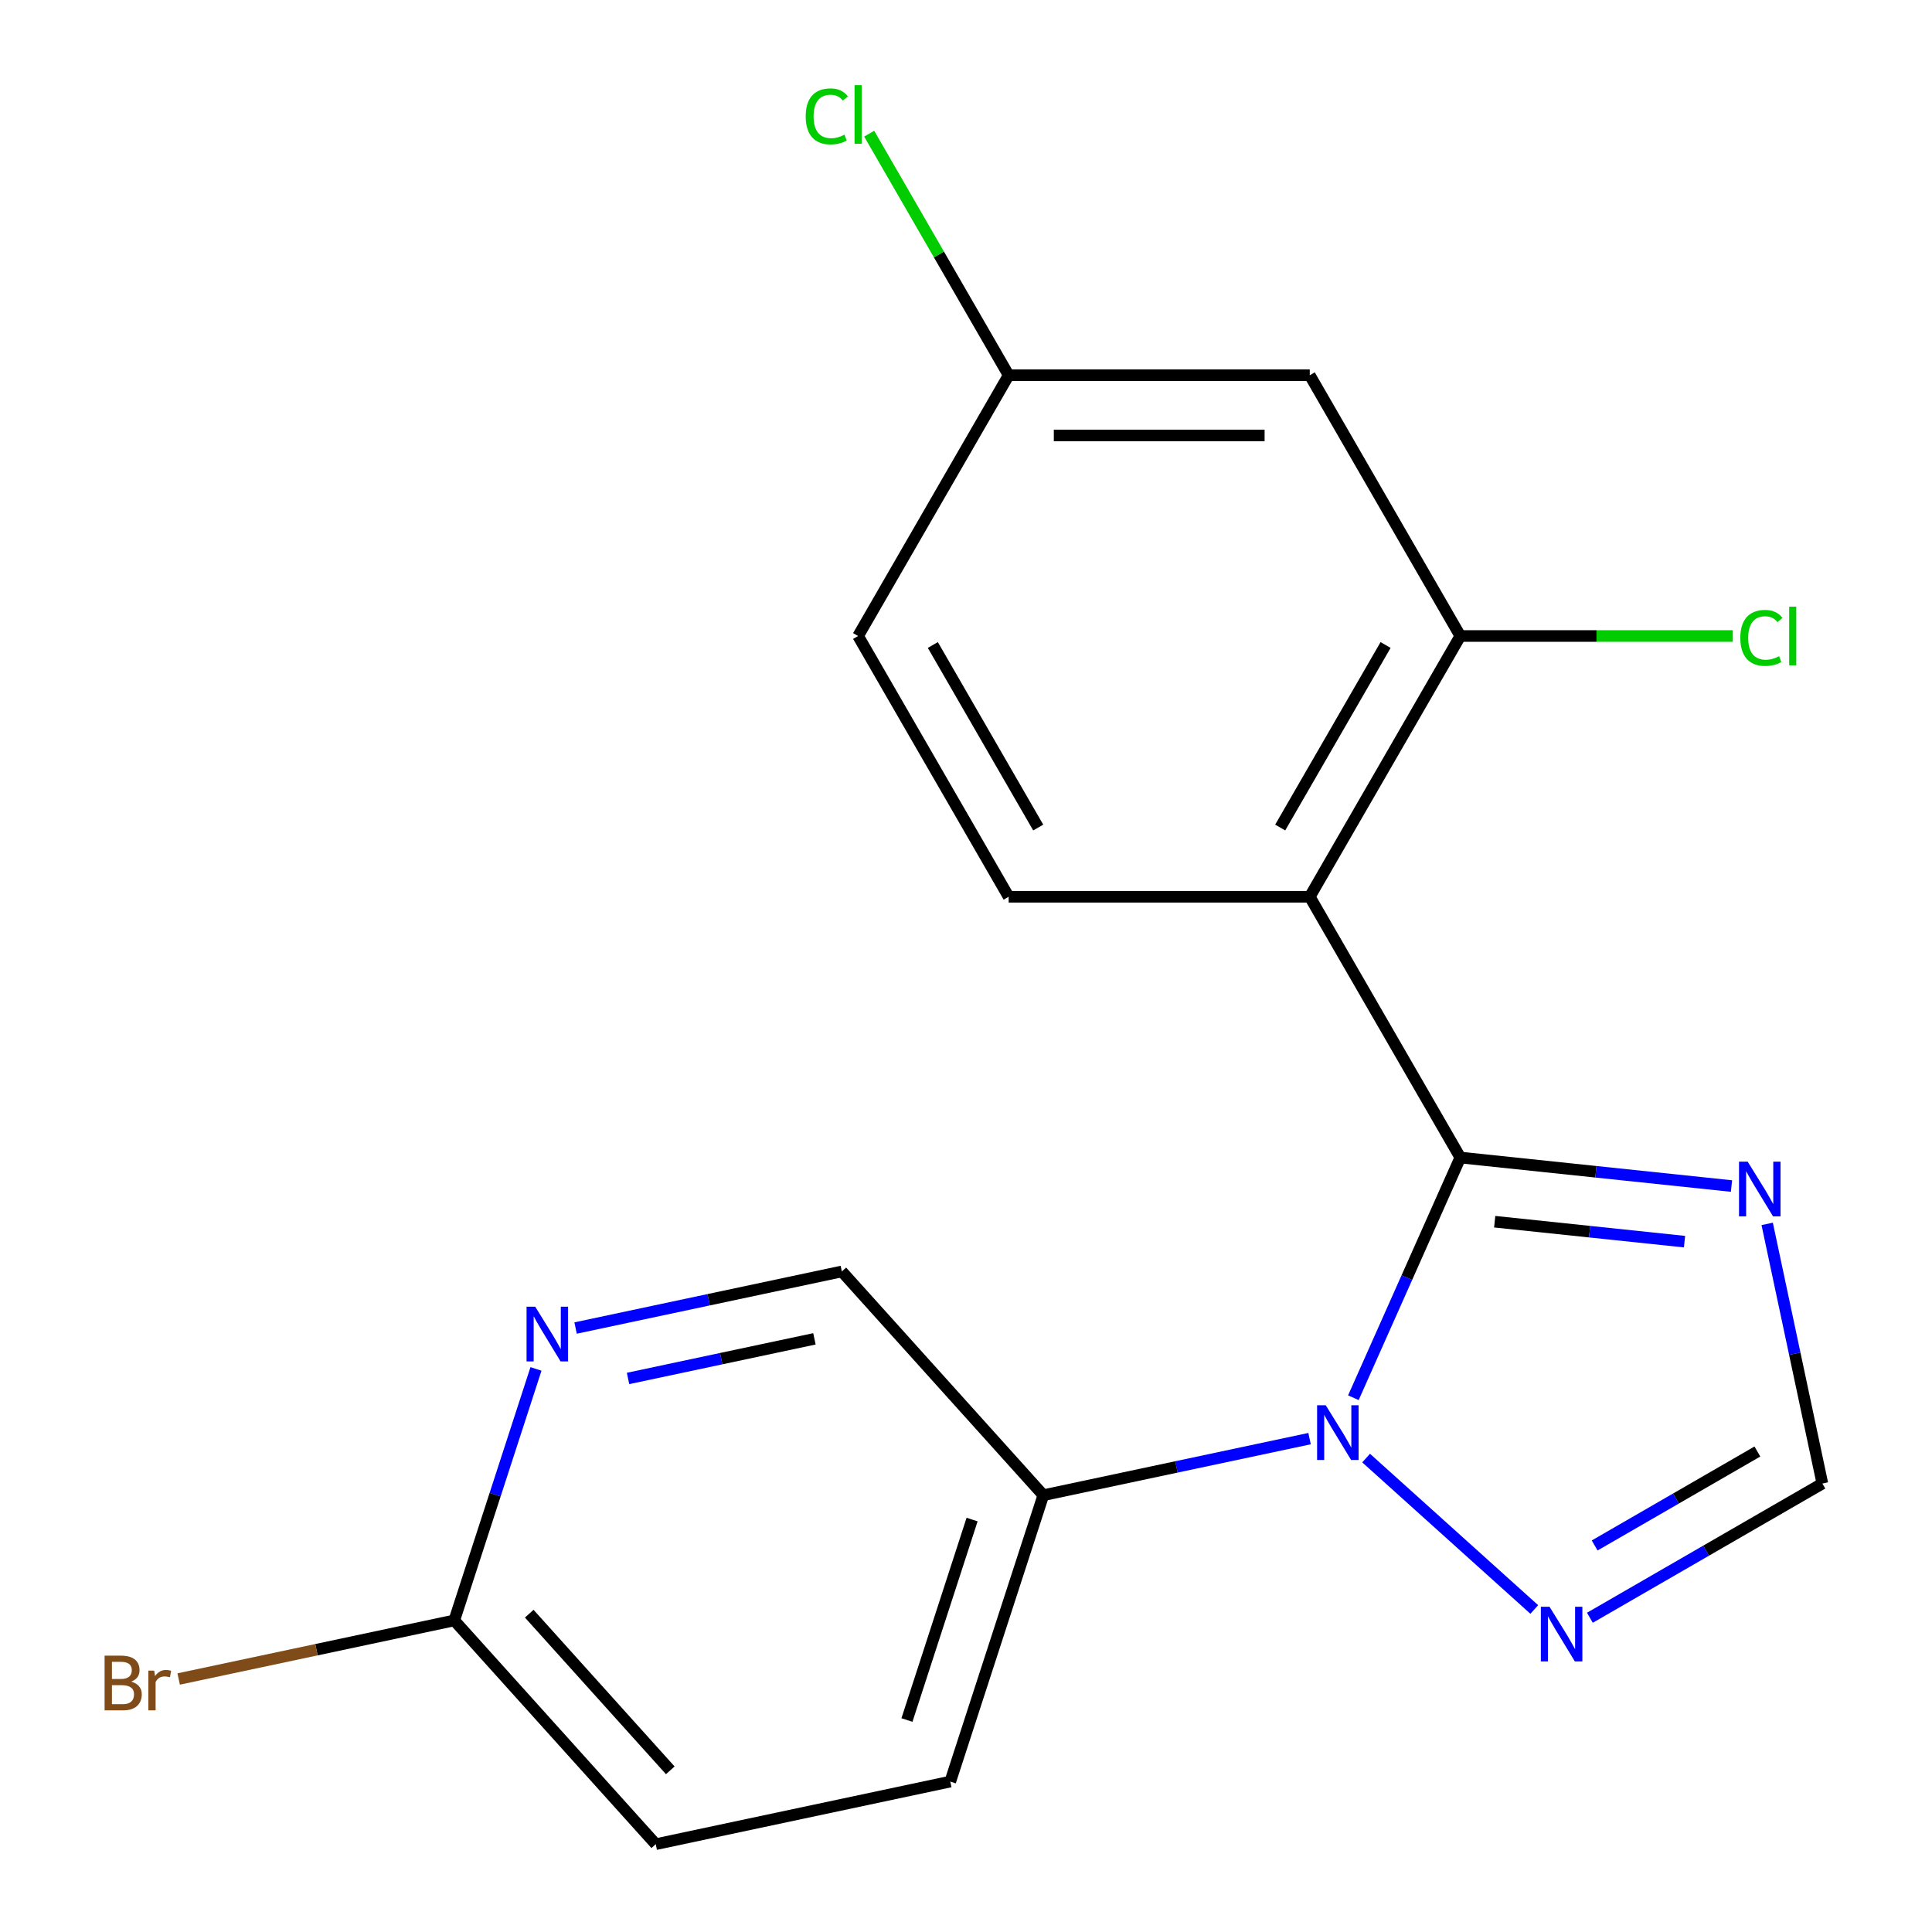 <?xml version='1.0' encoding='iso-8859-1'?>
<svg version='1.1' baseProfile='full'
              xmlns='http://www.w3.org/2000/svg'
                      xmlns:rdkit='http://www.rdkit.org/xml'
                      xmlns:xlink='http://www.w3.org/1999/xlink'
                  xml:space='preserve'
width='1000px' height='1000px' viewBox='0 0 1000 1000'>
<!-- END OF HEADER -->
<rect style='opacity:1.0;fill:#FFFFFF;stroke:none' width='1000' height='1000' x='0' y='0'> </rect>
<path class='bond-0' d='M 755.856,599.137 L 728.181,661.298' style='fill:none;fill-rule:evenodd;stroke:#000000;stroke-width:6px;stroke-linecap:butt;stroke-linejoin:miter;stroke-opacity:1' />
<path class='bond-0' d='M 728.181,661.298 L 700.505,723.459' style='fill:none;fill-rule:evenodd;stroke:#0000FF;stroke-width:6px;stroke-linecap:butt;stroke-linejoin:miter;stroke-opacity:1' />
<path class='bond-1' d='M 755.856,599.137 L 677.93,464.166' style='fill:none;fill-rule:evenodd;stroke:#000000;stroke-width:6px;stroke-linecap:butt;stroke-linejoin:miter;stroke-opacity:1' />
<path class='bond-2' d='M 755.856,599.137 L 826.037,606.514' style='fill:none;fill-rule:evenodd;stroke:#000000;stroke-width:6px;stroke-linecap:butt;stroke-linejoin:miter;stroke-opacity:1' />
<path class='bond-2' d='M 826.037,606.514 L 896.218,613.89' style='fill:none;fill-rule:evenodd;stroke:#0000FF;stroke-width:6px;stroke-linecap:butt;stroke-linejoin:miter;stroke-opacity:1' />
<path class='bond-2' d='M 773.652,632.35 L 822.779,637.513' style='fill:none;fill-rule:evenodd;stroke:#000000;stroke-width:6px;stroke-linecap:butt;stroke-linejoin:miter;stroke-opacity:1' />
<path class='bond-2' d='M 822.779,637.513 L 871.905,642.677' style='fill:none;fill-rule:evenodd;stroke:#0000FF;stroke-width:6px;stroke-linecap:butt;stroke-linejoin:miter;stroke-opacity:1' />
<path class='bond-3' d='M 707.102,754.694 L 794.142,833.065' style='fill:none;fill-rule:evenodd;stroke:#0000FF;stroke-width:6px;stroke-linecap:butt;stroke-linejoin:miter;stroke-opacity:1' />
<path class='bond-6' d='M 677.829,744.626 L 608.925,759.272' style='fill:none;fill-rule:evenodd;stroke:#0000FF;stroke-width:6px;stroke-linecap:butt;stroke-linejoin:miter;stroke-opacity:1' />
<path class='bond-6' d='M 608.925,759.272 L 540.02,773.918' style='fill:none;fill-rule:evenodd;stroke:#000000;stroke-width:6px;stroke-linecap:butt;stroke-linejoin:miter;stroke-opacity:1' />
<path class='bond-4' d='M 677.93,464.166 L 755.856,329.194' style='fill:none;fill-rule:evenodd;stroke:#000000;stroke-width:6px;stroke-linecap:butt;stroke-linejoin:miter;stroke-opacity:1' />
<path class='bond-4' d='M 662.625,428.335 L 717.173,333.855' style='fill:none;fill-rule:evenodd;stroke:#000000;stroke-width:6px;stroke-linecap:butt;stroke-linejoin:miter;stroke-opacity:1' />
<path class='bond-8' d='M 677.93,464.166 L 522.079,464.166' style='fill:none;fill-rule:evenodd;stroke:#000000;stroke-width:6px;stroke-linecap:butt;stroke-linejoin:miter;stroke-opacity:1' />
<path class='bond-5' d='M 914.692,633.485 L 928.975,700.679' style='fill:none;fill-rule:evenodd;stroke:#0000FF;stroke-width:6px;stroke-linecap:butt;stroke-linejoin:miter;stroke-opacity:1' />
<path class='bond-5' d='M 928.975,700.679 L 943.258,767.874' style='fill:none;fill-rule:evenodd;stroke:#000000;stroke-width:6px;stroke-linecap:butt;stroke-linejoin:miter;stroke-opacity:1' />
<path class='bond-19' d='M 822.922,837.35 L 883.09,802.612' style='fill:none;fill-rule:evenodd;stroke:#0000FF;stroke-width:6px;stroke-linecap:butt;stroke-linejoin:miter;stroke-opacity:1' />
<path class='bond-19' d='M 883.09,802.612 L 943.258,767.874' style='fill:none;fill-rule:evenodd;stroke:#000000;stroke-width:6px;stroke-linecap:butt;stroke-linejoin:miter;stroke-opacity:1' />
<path class='bond-19' d='M 825.387,799.934 L 867.505,775.618' style='fill:none;fill-rule:evenodd;stroke:#0000FF;stroke-width:6px;stroke-linecap:butt;stroke-linejoin:miter;stroke-opacity:1' />
<path class='bond-19' d='M 867.505,775.618 L 909.622,751.301' style='fill:none;fill-rule:evenodd;stroke:#000000;stroke-width:6px;stroke-linecap:butt;stroke-linejoin:miter;stroke-opacity:1' />
<path class='bond-9' d='M 755.856,329.194 L 677.93,194.223' style='fill:none;fill-rule:evenodd;stroke:#000000;stroke-width:6px;stroke-linecap:butt;stroke-linejoin:miter;stroke-opacity:1' />
<path class='bond-14' d='M 755.856,329.194 L 826.374,329.194' style='fill:none;fill-rule:evenodd;stroke:#000000;stroke-width:6px;stroke-linecap:butt;stroke-linejoin:miter;stroke-opacity:1' />
<path class='bond-14' d='M 826.374,329.194 L 896.892,329.194' style='fill:none;fill-rule:evenodd;stroke:#00CC00;stroke-width:6px;stroke-linecap:butt;stroke-linejoin:miter;stroke-opacity:1' />
<path class='bond-11' d='M 540.02,773.918 L 435.735,658.098' style='fill:none;fill-rule:evenodd;stroke:#000000;stroke-width:6px;stroke-linecap:butt;stroke-linejoin:miter;stroke-opacity:1' />
<path class='bond-12' d='M 540.02,773.918 L 491.859,922.142' style='fill:none;fill-rule:evenodd;stroke:#000000;stroke-width:6px;stroke-linecap:butt;stroke-linejoin:miter;stroke-opacity:1' />
<path class='bond-12' d='M 503.151,786.52 L 469.438,890.276' style='fill:none;fill-rule:evenodd;stroke:#000000;stroke-width:6px;stroke-linecap:butt;stroke-linejoin:miter;stroke-opacity:1' />
<path class='bond-7' d='M 297.925,687.39 L 366.83,672.744' style='fill:none;fill-rule:evenodd;stroke:#0000FF;stroke-width:6px;stroke-linecap:butt;stroke-linejoin:miter;stroke-opacity:1' />
<path class='bond-7' d='M 366.83,672.744 L 435.735,658.098' style='fill:none;fill-rule:evenodd;stroke:#000000;stroke-width:6px;stroke-linecap:butt;stroke-linejoin:miter;stroke-opacity:1' />
<path class='bond-7' d='M 325.077,713.486 L 373.311,703.233' style='fill:none;fill-rule:evenodd;stroke:#0000FF;stroke-width:6px;stroke-linecap:butt;stroke-linejoin:miter;stroke-opacity:1' />
<path class='bond-7' d='M 373.311,703.233 L 421.544,692.981' style='fill:none;fill-rule:evenodd;stroke:#000000;stroke-width:6px;stroke-linecap:butt;stroke-linejoin:miter;stroke-opacity:1' />
<path class='bond-21' d='M 277.422,708.558 L 256.275,773.641' style='fill:none;fill-rule:evenodd;stroke:#0000FF;stroke-width:6px;stroke-linecap:butt;stroke-linejoin:miter;stroke-opacity:1' />
<path class='bond-21' d='M 256.275,773.641 L 235.128,838.725' style='fill:none;fill-rule:evenodd;stroke:#000000;stroke-width:6px;stroke-linecap:butt;stroke-linejoin:miter;stroke-opacity:1' />
<path class='bond-15' d='M 522.079,464.166 L 444.153,329.194' style='fill:none;fill-rule:evenodd;stroke:#000000;stroke-width:6px;stroke-linecap:butt;stroke-linejoin:miter;stroke-opacity:1' />
<path class='bond-15' d='M 537.384,428.335 L 482.836,333.855' style='fill:none;fill-rule:evenodd;stroke:#000000;stroke-width:6px;stroke-linecap:butt;stroke-linejoin:miter;stroke-opacity:1' />
<path class='bond-20' d='M 677.93,194.223 L 522.079,194.223' style='fill:none;fill-rule:evenodd;stroke:#000000;stroke-width:6px;stroke-linecap:butt;stroke-linejoin:miter;stroke-opacity:1' />
<path class='bond-20' d='M 654.553,225.393 L 545.457,225.393' style='fill:none;fill-rule:evenodd;stroke:#000000;stroke-width:6px;stroke-linecap:butt;stroke-linejoin:miter;stroke-opacity:1' />
<path class='bond-10' d='M 235.128,838.725 L 339.413,954.545' style='fill:none;fill-rule:evenodd;stroke:#000000;stroke-width:6px;stroke-linecap:butt;stroke-linejoin:miter;stroke-opacity:1' />
<path class='bond-10' d='M 273.935,835.241 L 346.934,916.315' style='fill:none;fill-rule:evenodd;stroke:#000000;stroke-width:6px;stroke-linecap:butt;stroke-linejoin:miter;stroke-opacity:1' />
<path class='bond-17' d='M 235.128,838.725 L 163.803,853.886' style='fill:none;fill-rule:evenodd;stroke:#000000;stroke-width:6px;stroke-linecap:butt;stroke-linejoin:miter;stroke-opacity:1' />
<path class='bond-17' d='M 163.803,853.886 L 92.478,869.046' style='fill:none;fill-rule:evenodd;stroke:#7F4C19;stroke-width:6px;stroke-linecap:butt;stroke-linejoin:miter;stroke-opacity:1' />
<path class='bond-16' d='M 491.859,922.142 L 339.413,954.545' style='fill:none;fill-rule:evenodd;stroke:#000000;stroke-width:6px;stroke-linecap:butt;stroke-linejoin:miter;stroke-opacity:1' />
<path class='bond-13' d='M 522.079,194.223 L 444.153,329.194' style='fill:none;fill-rule:evenodd;stroke:#000000;stroke-width:6px;stroke-linecap:butt;stroke-linejoin:miter;stroke-opacity:1' />
<path class='bond-18' d='M 522.079,194.223 L 485.984,131.705' style='fill:none;fill-rule:evenodd;stroke:#000000;stroke-width:6px;stroke-linecap:butt;stroke-linejoin:miter;stroke-opacity:1' />
<path class='bond-18' d='M 485.984,131.705 L 449.889,69.187' style='fill:none;fill-rule:evenodd;stroke:#00CC00;stroke-width:6px;stroke-linecap:butt;stroke-linejoin:miter;stroke-opacity:1' />
<path  class='atom-1' d='M 686.206 727.355
L 695.486 742.355
Q 696.406 743.835, 697.886 746.515
Q 699.366 749.195, 699.446 749.355
L 699.446 727.355
L 703.206 727.355
L 703.206 755.675
L 699.326 755.675
L 689.366 739.275
Q 688.206 737.355, 686.966 735.155
Q 685.766 732.955, 685.406 732.275
L 685.406 755.675
L 681.726 755.675
L 681.726 727.355
L 686.206 727.355
' fill='#0000FF'/>
<path  class='atom-3' d='M 904.594 601.268
L 913.874 616.268
Q 914.794 617.748, 916.274 620.428
Q 917.754 623.108, 917.834 623.268
L 917.834 601.268
L 921.594 601.268
L 921.594 629.588
L 917.714 629.588
L 907.754 613.188
Q 906.594 611.268, 905.354 609.068
Q 904.154 606.868, 903.794 606.188
L 903.794 629.588
L 900.114 629.588
L 900.114 601.268
L 904.594 601.268
' fill='#0000FF'/>
<path  class='atom-4' d='M 802.026 831.64
L 811.306 846.64
Q 812.226 848.12, 813.706 850.8
Q 815.186 853.48, 815.266 853.64
L 815.266 831.64
L 819.026 831.64
L 819.026 859.96
L 815.146 859.96
L 805.186 843.56
Q 804.026 841.64, 802.786 839.44
Q 801.586 837.24, 801.226 836.56
L 801.226 859.96
L 797.546 859.96
L 797.546 831.64
L 802.026 831.64
' fill='#0000FF'/>
<path  class='atom-8' d='M 277.029 676.341
L 286.309 691.341
Q 287.229 692.821, 288.709 695.501
Q 290.189 698.181, 290.269 698.341
L 290.269 676.341
L 294.029 676.341
L 294.029 704.661
L 290.149 704.661
L 280.189 688.261
Q 279.029 686.341, 277.789 684.141
Q 276.589 681.941, 276.229 681.261
L 276.229 704.661
L 272.549 704.661
L 272.549 676.341
L 277.029 676.341
' fill='#0000FF'/>
<path  class='atom-15' d='M 900.788 330.174
Q 900.788 323.134, 904.068 319.454
Q 907.388 315.734, 913.668 315.734
Q 919.508 315.734, 922.628 319.854
L 919.988 322.014
Q 917.708 319.014, 913.668 319.014
Q 909.388 319.014, 907.108 321.894
Q 904.868 324.734, 904.868 330.174
Q 904.868 335.774, 907.188 338.654
Q 909.548 341.534, 914.108 341.534
Q 917.228 341.534, 920.868 339.654
L 921.988 342.654
Q 920.508 343.614, 918.268 344.174
Q 916.028 344.734, 913.548 344.734
Q 907.388 344.734, 904.068 340.974
Q 900.788 337.214, 900.788 330.174
' fill='#00CC00'/>
<path  class='atom-15' d='M 926.068 314.014
L 929.748 314.014
L 929.748 344.374
L 926.068 344.374
L 926.068 314.014
' fill='#00CC00'/>
<path  class='atom-18' d='M 67.902 870.408
Q 70.622 871.168, 71.982 872.848
Q 73.382 874.488, 73.382 876.928
Q 73.382 880.848, 70.862 883.088
Q 68.382 885.288, 63.662 885.288
L 54.142 885.288
L 54.142 856.968
L 62.502 856.968
Q 67.342 856.968, 69.782 858.928
Q 72.222 860.888, 72.222 864.488
Q 72.222 868.768, 67.902 870.408
M 57.942 860.168
L 57.942 869.048
L 62.502 869.048
Q 65.302 869.048, 66.742 867.928
Q 68.222 866.768, 68.222 864.488
Q 68.222 860.168, 62.502 860.168
L 57.942 860.168
M 63.662 882.088
Q 66.422 882.088, 67.902 880.768
Q 69.382 879.448, 69.382 876.928
Q 69.382 874.608, 67.742 873.448
Q 66.142 872.248, 63.062 872.248
L 57.942 872.248
L 57.942 882.088
L 63.662 882.088
' fill='#7F4C19'/>
<path  class='atom-18' d='M 79.822 864.728
L 80.262 867.568
Q 82.422 864.368, 85.942 864.368
Q 87.062 864.368, 88.582 864.768
L 87.982 868.128
Q 86.262 867.728, 85.302 867.728
Q 83.622 867.728, 82.502 868.408
Q 81.422 869.048, 80.542 870.608
L 80.542 885.288
L 76.782 885.288
L 76.782 864.728
L 79.822 864.728
' fill='#7F4C19'/>
<path  class='atom-19' d='M 417.033 60.231
Q 417.033 53.191, 420.313 49.511
Q 423.633 45.791, 429.913 45.791
Q 435.753 45.791, 438.873 49.911
L 436.233 52.071
Q 433.953 49.071, 429.913 49.071
Q 425.633 49.071, 423.353 51.951
Q 421.113 54.791, 421.113 60.231
Q 421.113 65.831, 423.433 68.711
Q 425.793 71.591, 430.353 71.591
Q 433.473 71.591, 437.113 69.711
L 438.233 72.711
Q 436.753 73.671, 434.513 74.231
Q 432.273 74.791, 429.793 74.791
Q 423.633 74.791, 420.313 71.031
Q 417.033 67.271, 417.033 60.231
' fill='#00CC00'/>
<path  class='atom-19' d='M 442.313 44.071
L 445.993 44.071
L 445.993 74.431
L 442.313 74.431
L 442.313 44.071
' fill='#00CC00'/>
</svg>
